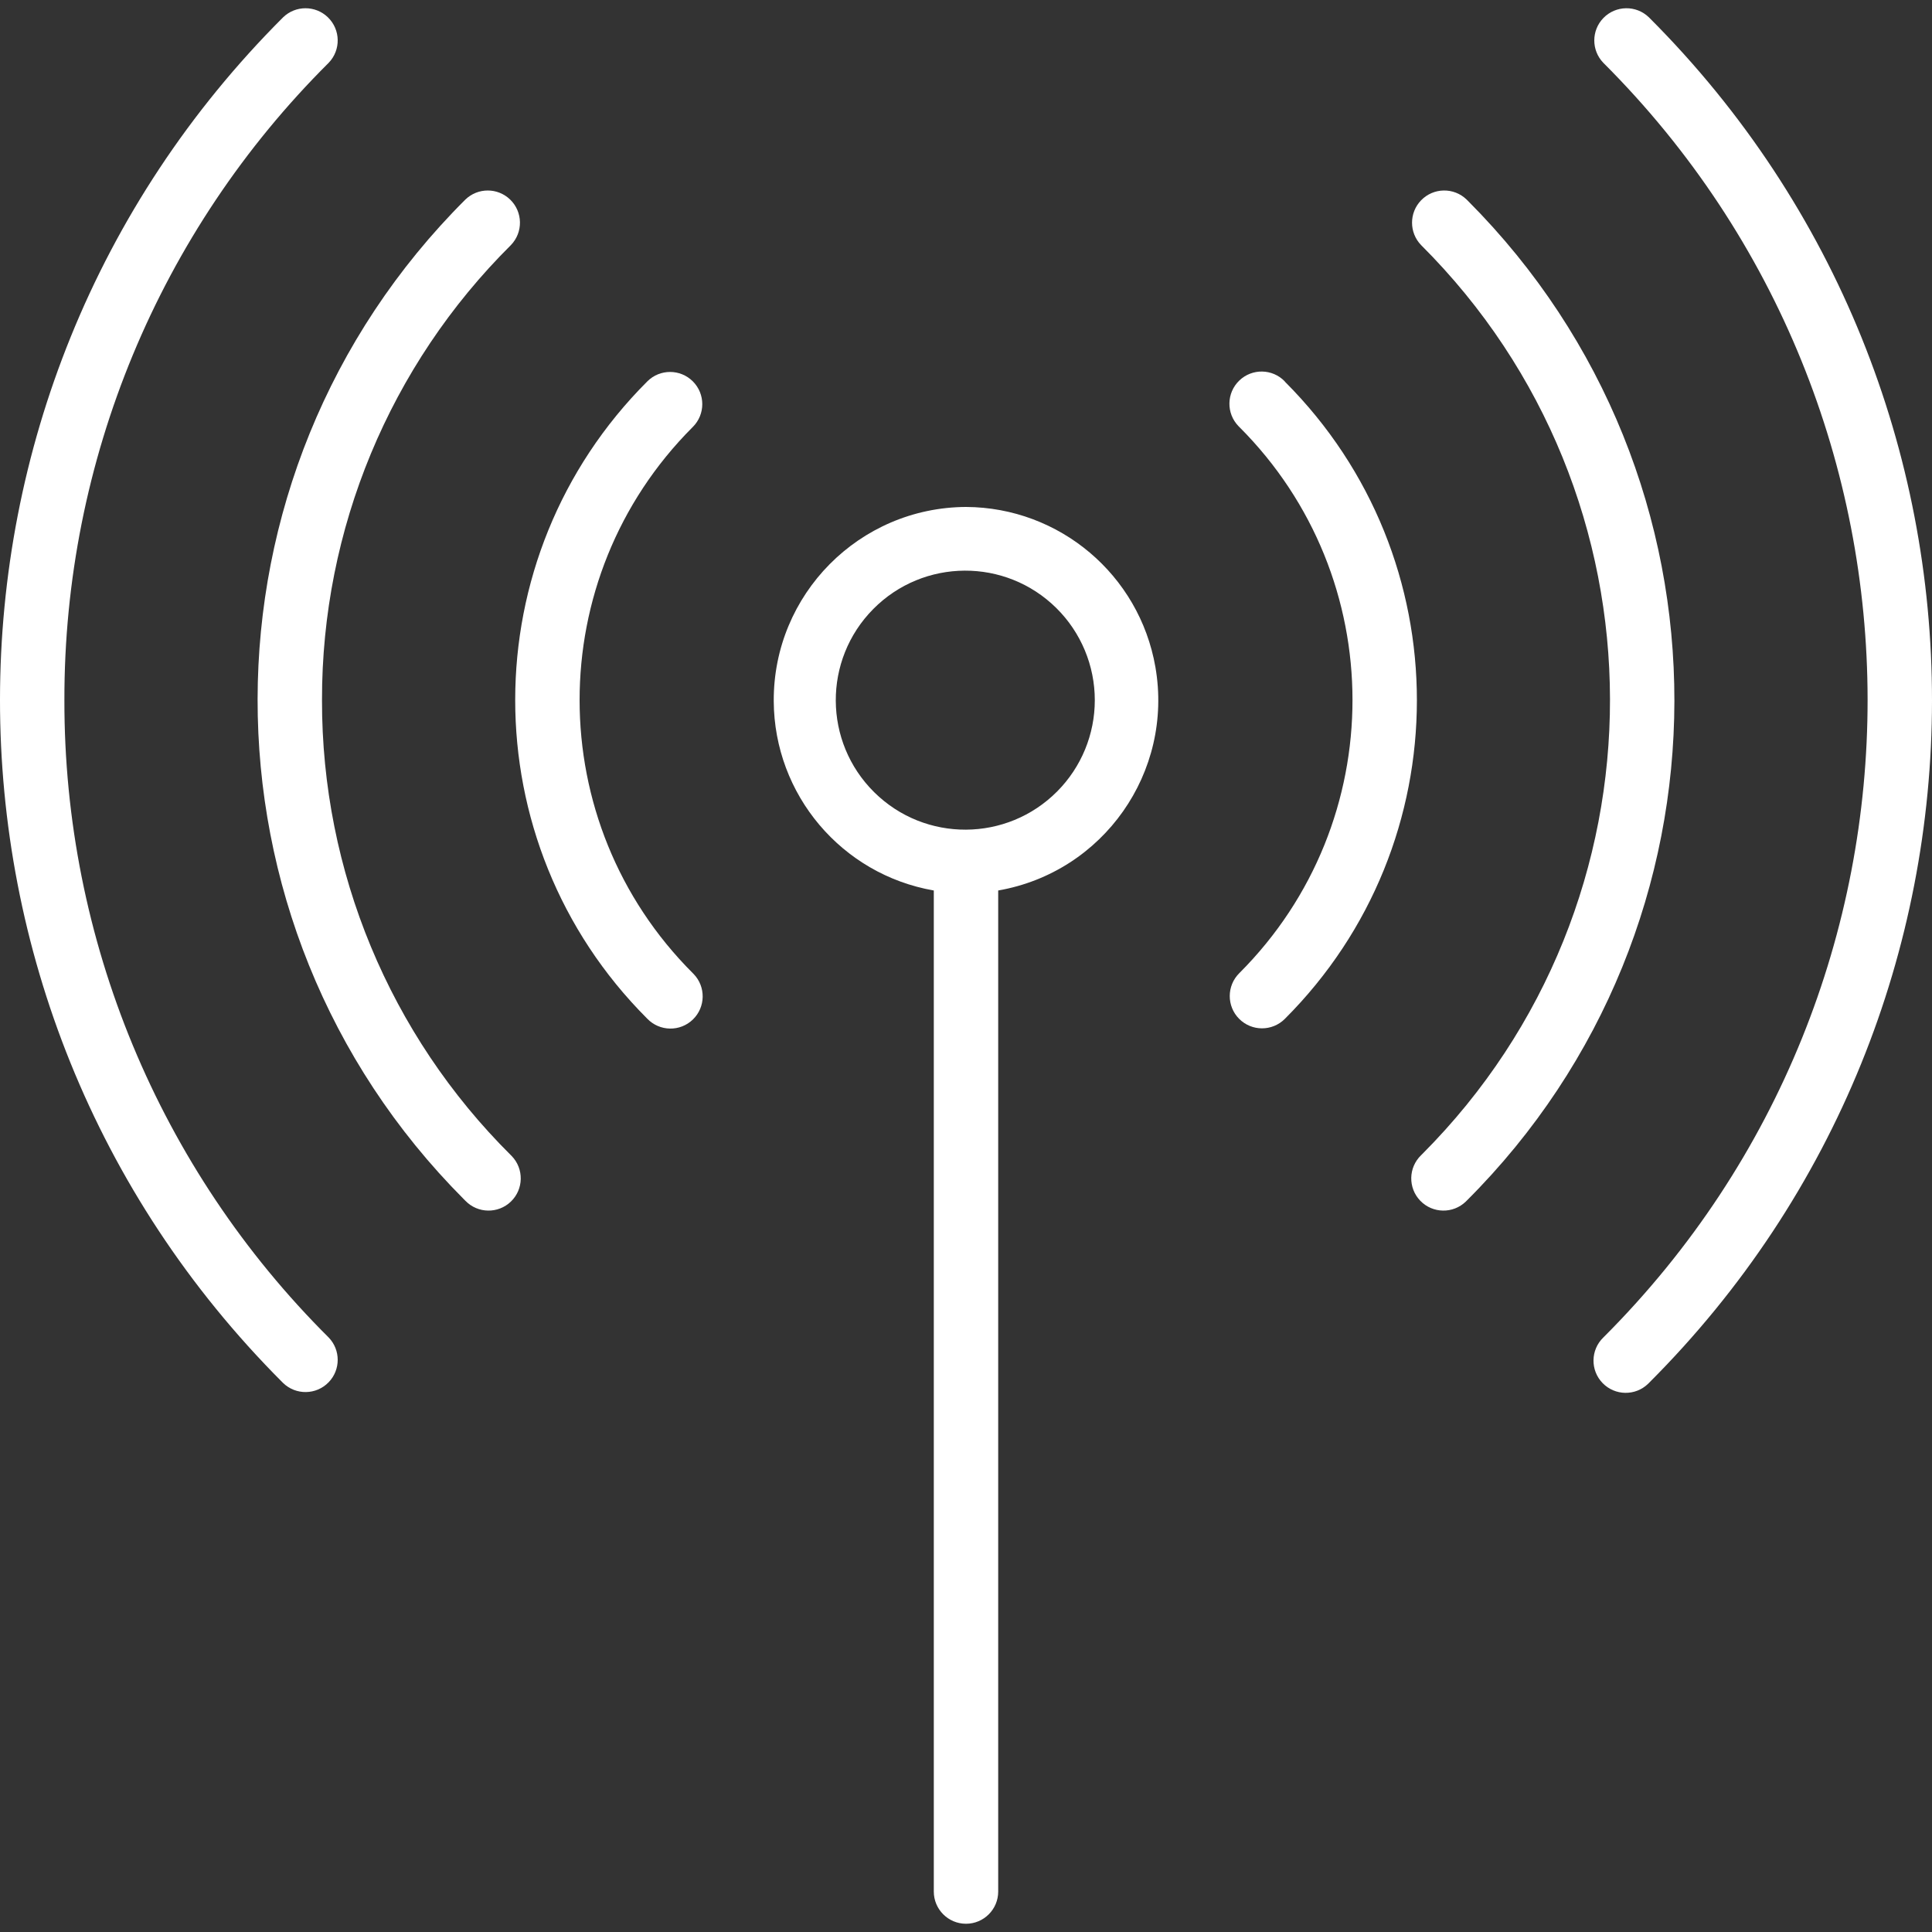 <svg version="1.1" xmlns="http://www.w3.org/2000/svg" xmlns:xlink="http://www.w3.org/1999/xlink" viewBox="0 0 480 480" xml:space="preserve"><rect x="0" y="0" width="480" height="480" fill="#333333" stroke="none"/><g><g><path fill="#ffffff" d="M81.664,332.303C39.532,290.39,15.892,233.38,16,173.951C15.892,114.522,39.532,57.513,81.664,15.599c3.065-3.182,2.97-8.247-0.212-11.312c-3.104-2.99-8.02-2.983-11.116,0.016c-93.694,93.57-93.794,245.378-0.224,339.072c0.075,0.075,0.149,0.15,0.224,0.224c3.174,3.074,8.238,2.993,11.312-0.18C84.647,340.323,84.654,335.408,81.664,332.303z"/></g></g><g><g><path fill="#ffffff" d="M409.888,4.527c-0.075-0.075-0.149-0.15-0.224-0.224c-3.173-3.074-8.238-2.994-11.312,0.18c-2.999,3.096-3.006,8.012-0.016,11.116c87.455,87.318,87.567,229,0.248,316.456c-0.083,0.083-0.165,0.166-0.248,0.248c-3.174,3.074-3.254,8.139-0.18,11.312c3.074,3.174,8.139,3.254,11.312,0.18c0.066-0.064,0.132-0.13,0.196-0.196C503.358,250.029,503.459,98.221,409.888,4.527z"/></g></g><g><g><path fill="#ffffff" d="M127.133,287.211c-0.064-0.067-0.13-0.132-0.196-0.196C96.82,257.108,79.919,216.395,80,173.951c-0.082-42.444,16.819-83.156,46.936-113.064c3.069-3.178,2.981-8.243-0.197-11.312c-3.1-2.994-8.015-2.994-11.115,0c-68.691,68.492-68.852,179.701-0.36,248.392c0.12,0.12,0.24,0.24,0.36,0.36c3.07,3.178,8.134,3.266,11.312,0.196C130.114,295.454,130.202,290.389,127.133,287.211z"/></g></g><g><g><path fill="#ffffff" d="M172.333,241.988c-0.064-0.067-0.13-0.132-0.196-0.196c-37.48-37.432-37.52-98.16-0.088-135.64c0.029-0.029,0.059-0.059,0.088-0.088c3.123-3.124,3.123-8.188,0-11.312c-3.124-3.123-8.188-3.123-11.312,0c-43.728,43.675-43.771,114.528-0.096,158.256c0.032,0.032,0.064,0.064,0.096,0.096c3.069,3.178,8.134,3.266,11.312,0.196C175.314,250.23,175.402,245.165,172.333,241.988z"/></g></g><g><g><path fill="#ffffff" d="M319.296,94.895c-0.032-0.032-0.064-0.064-0.096-0.096v-0.048c-3.069-3.178-8.134-3.266-11.312-0.196c-3.178,3.069-3.266,8.134-0.196,11.312c0.064,0.067,0.13,0.132,0.196,0.196c37.48,37.432,37.52,98.16,0.088,135.64c-0.029,0.029-0.059,0.059-0.088,0.088c-3.137,3.124-3.148,8.199-0.024,11.336c3.124,3.137,8.199,3.148,11.336,0.024C362.928,209.476,362.971,138.623,319.296,94.895z"/></g></g><g><g><path fill="#ffffff" d="M364.736,49.935c-0.12-0.12-0.24-0.24-0.36-0.36c-3.178-3.07-8.242-2.982-11.312,0.196c-2.995,3.1-2.995,8.016,0,11.116c62.444,62.249,62.601,163.333,0.352,225.776c-0.117,0.117-0.234,0.235-0.352,0.352c-3.178,3.07-3.266,8.134-0.196,11.312c3.07,3.178,8.134,3.266,11.312,0.196c0.066-0.064,0.132-0.13,0.196-0.196C433.067,229.835,433.228,118.626,364.736,49.935z"/></g></g><g><g><path fill="#ffffff" d="M287.055,165.717c-3.987-22.9-23.81-39.653-47.055-39.766c-26.509,0.129-47.895,21.724-47.766,48.233c0.113,23.245,16.866,43.068,39.766,47.055v248.712c0,4.418,3.582,8,8,8s8-3.582,8-8V221.239C274.117,216.692,291.603,191.834,287.055,165.717z M262.696,196.583L262.696,196.583c-12.499,12.632-32.871,12.74-45.503,0.241c-12.632-12.499-12.74-32.871-0.241-45.503s32.871-12.74,45.503-0.241c6.108,6.043,9.545,14.279,9.545,22.871C272.007,182.427,268.663,190.563,262.696,196.583z"/></g></g></svg>